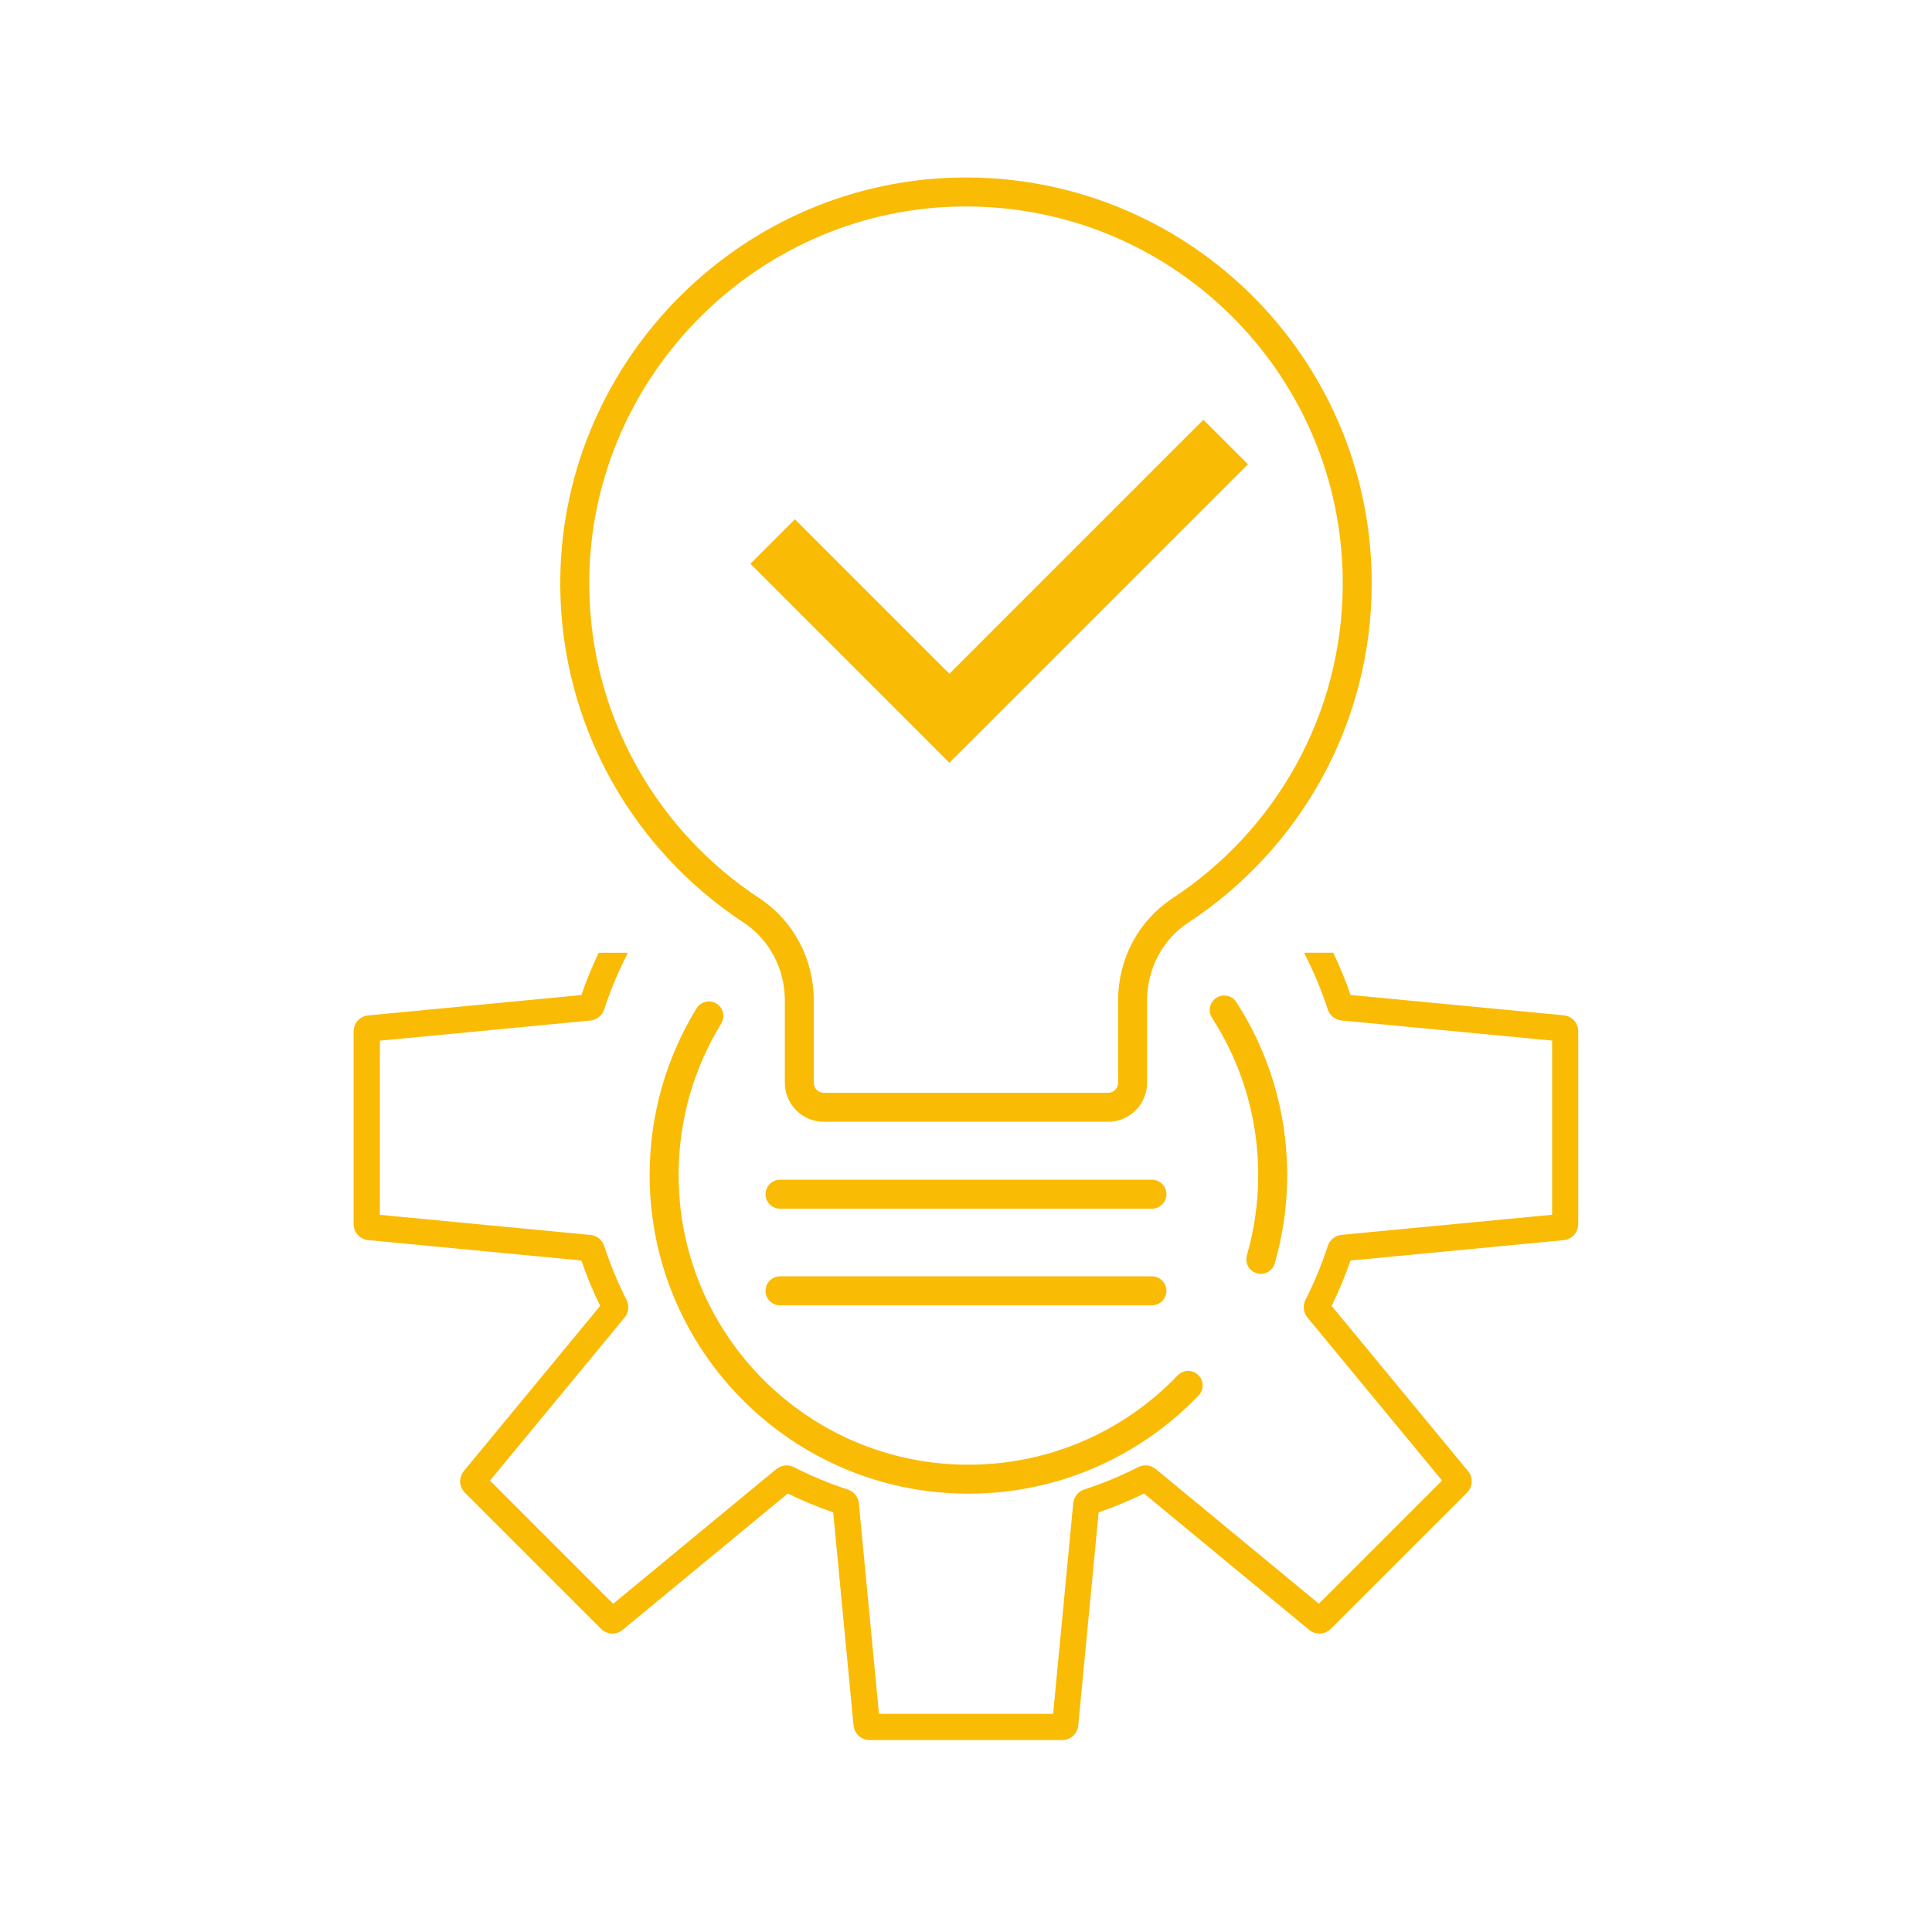 <?xml version="1.0" encoding="utf-8"?>
<!-- Generator: Adobe Illustrator 27.2.0, SVG Export Plug-In . SVG Version: 6.00 Build 0)  -->
<svg version="1.1" id="Camada_1" xmlns="http://www.w3.org/2000/svg" xmlns:xlink="http://www.w3.org/1999/xlink" x="0px" y="0px"
	 viewBox="0 0 400 400" style="enable-background:new 0 0 400 400;" xml:space="preserve">
<style type="text/css">
	.st0{fill:none;stroke:#FABB05;stroke-width:6;stroke-miterlimit:10;}
	.st1{fill:none;stroke:#FABB05;stroke-width:6;stroke-linecap:round;stroke-miterlimit:10;}
	.st2{fill:#FABB05;}
</style>
<g>
	<path class="st0" d="M281,120.75c0-45.39-37.33-82.05-82.96-80.98c-44.03,1.04-79.48,37.76-79.04,81.8
		c0.28,27.99,14.76,52.57,36.58,66.91c6.25,4.1,9.91,11.17,9.91,18.64v17.05c0,2.8,2.27,5.08,5.08,5.08h58.84
		c2.8,0,5.08-2.27,5.08-5.08v-17.05c0-7.46,3.65-14.53,9.89-18.62C266.44,174.03,281,149.09,281,120.75z"/>
	<path class="st1" d="M261.04,260.73c1.6-5.55,2.46-11.41,2.46-17.48c0-12.58-3.69-24.3-10.04-34.14"/>
	<path class="st1" d="M146.77,210.34c-5.88,9.58-9.27,20.85-9.27,32.91c0,34.79,28.21,63,63,63c17.89,0,34.03-7.45,45.5-19.42"/>
	<line class="st1" x1="161.5" y1="247.25" x2="238.5" y2="247.25"/>
	<line class="st1" x1="161.5" y1="267.25" x2="238.5" y2="267.25"/>
	<path class="st2" d="M323.75,210.21L279.63,206c-1.03-2.98-2.24-5.91-3.59-8.75h-5.99c0.06,0.19,0.13,0.39,0.22,0.57
		c1.82,3.57,3.37,7.33,4.63,11.17c0.41,1.26,1.53,2.16,2.86,2.29l43.59,4.16v36.06l-43.59,4.16c-1.32,0.13-2.44,1.03-2.85,2.29
		c-1.25,3.83-2.81,7.59-4.63,11.17c-0.6,1.19-0.44,2.62,0.4,3.64l27.88,33.77l-25.5,25.5l-33.76-27.87
		c-1.02-0.85-2.45-1.01-3.64-0.41c-3.58,1.82-7.33,3.37-11.17,4.63c-1.26,0.41-2.16,1.53-2.29,2.86l-4.16,43.59h-36.06l-4.16-43.59
		c-0.13-1.32-1.03-2.44-2.29-2.85c-3.83-1.25-7.59-2.81-11.17-4.63c-1.19-0.6-2.62-0.44-3.64,0.4l-33.77,27.88l-25.5-25.5
		l27.87-33.76c0.85-1.02,1.01-2.45,0.41-3.64c-1.82-3.58-3.37-7.33-4.63-11.17c-0.41-1.26-1.53-2.16-2.86-2.29l-43.59-4.16v-36.06
		l43.59-4.17c1.32-0.13,2.44-1.03,2.85-2.29c1.25-3.83,2.81-7.59,4.63-11.17c0.09-0.18,0.16-0.38,0.22-0.57h-5.99
		c-1.35,2.84-2.56,5.77-3.59,8.75l-44.12,4.22c-1.73,0.16-3.03,1.59-3.03,3.33v39.86c0,1.73,1.3,3.17,3.03,3.33l44.12,4.22
		c1.11,3.21,2.41,6.36,3.9,9.4l-28.22,34.18c-1.1,1.34-1.01,3.27,0.21,4.5l28.18,28.18c1.23,1.23,3.16,1.32,4.49,0.21l34.18-28.22
		c3.04,1.48,6.19,2.79,9.4,3.9l4.22,44.12c0.17,1.73,1.6,3.03,3.33,3.03h39.86c1.73,0,3.17-1.3,3.33-3.03l4.22-44.12
		c3.21-1.11,6.36-2.41,9.4-3.9l34.18,28.22c1.34,1.1,3.27,1.01,4.5-0.21l28.18-28.18c1.23-1.23,1.32-3.16,0.21-4.49l-28.22-34.18
		c1.48-3.04,2.79-6.19,3.9-9.4l44.12-4.22c1.73-0.17,3.03-1.6,3.03-3.33v-39.86C326.78,211.81,325.48,210.38,323.75,210.21z"/>
	<polygon class="st2" points="196.56,139.49 164.58,107.51 155.36,116.72 187.35,148.71 196.56,157.93 205.78,148.71 258.37,96.12 
		249.15,86.9 	"/>
</g>
</svg>

